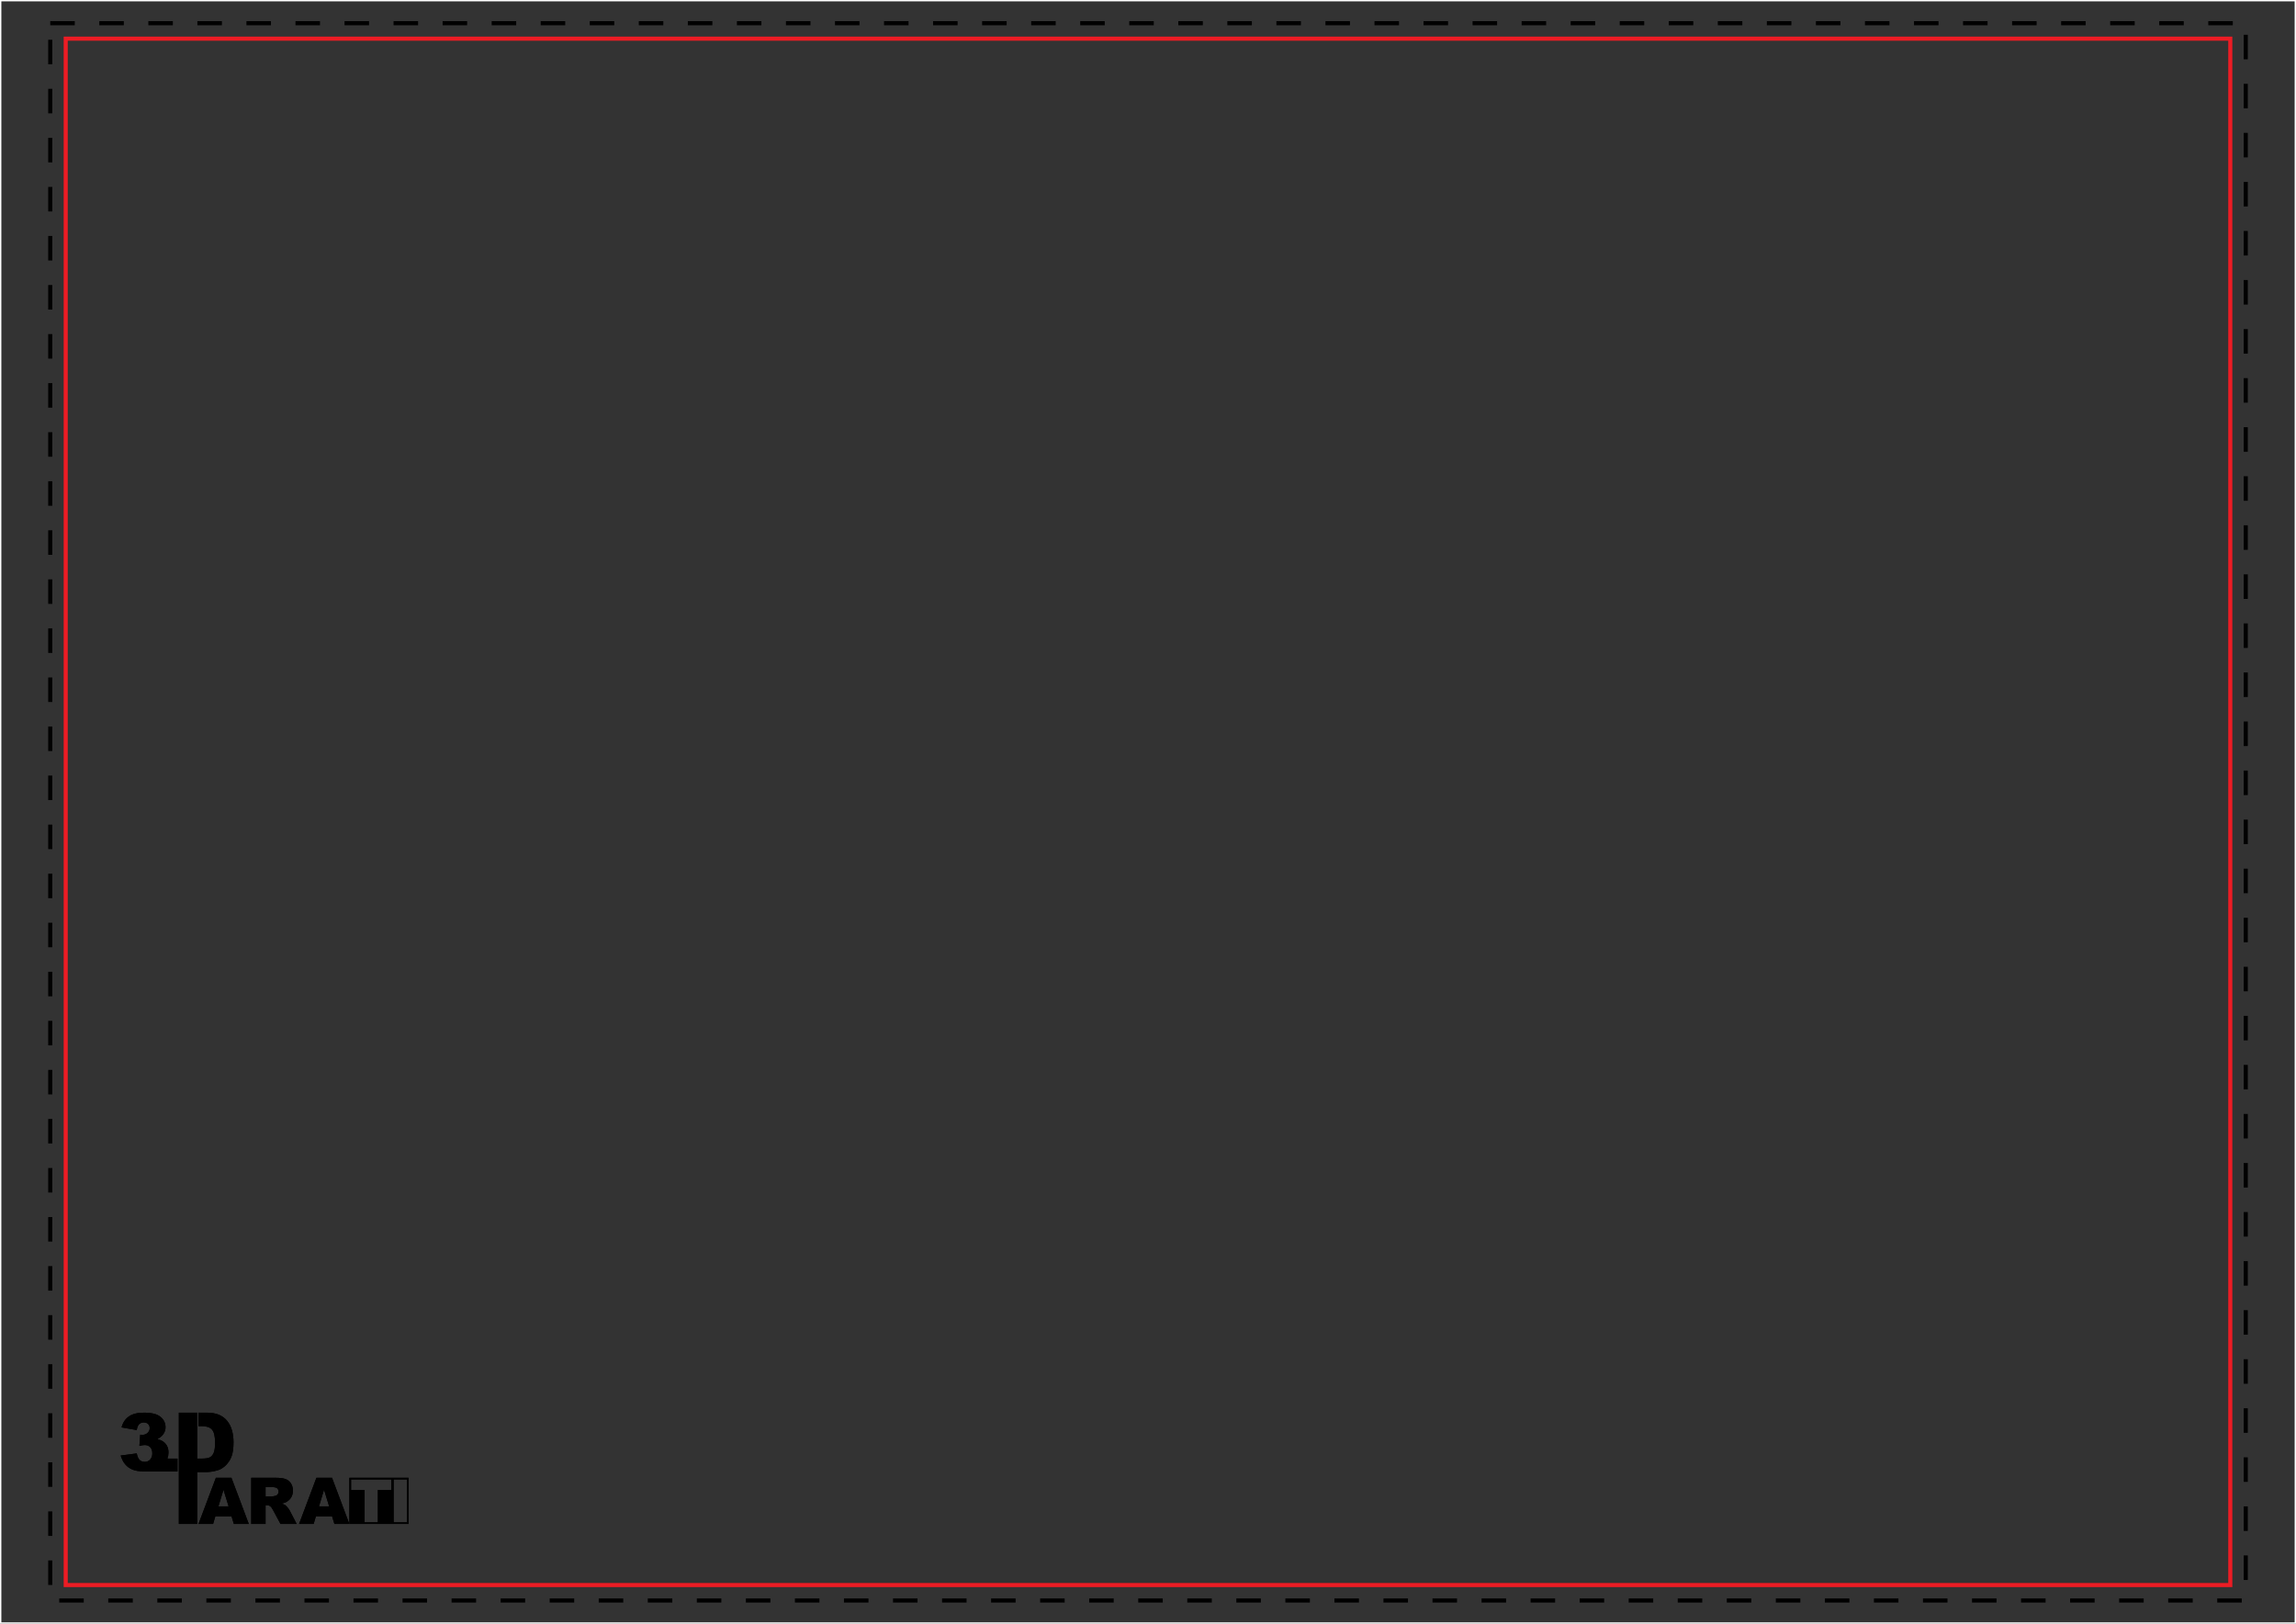 <?xml version="1.0" encoding="utf-8"?>
<!-- Generator: Adobe Illustrator 16.0.0, SVG Export Plug-In . SVG Version: 6.00 Build 0)  -->
<!DOCTYPE svg PUBLIC "-//W3C//DTD SVG 1.1//EN" "http://www.w3.org/Graphics/SVG/1.1/DTD/svg11.dtd">
<svg version="1.1" id="Layer_1" xmlns="http://www.w3.org/2000/svg" xmlns:xlink="http://www.w3.org/1999/xlink" x="0px" y="0px"
	 width="841.89px" height="595.276px" viewBox="0 0 841.89 595.276" enable-background="new 0 0 841.89 595.276"
	 xml:space="preserve">
<rect x="0" y="0" width="841.89" height="595.276" fill="#333333" stroke="none"/>
<rect y="-0.002" fill="none" stroke="#FFFFFF" stroke-miterlimit="10" width="841.89" height="595.28"/>
<rect x="24.095" y="14.174" fill="none" stroke="#ED1C24" stroke-width="1.5" stroke-miterlimit="10" width="793.701" height="566.929"/>
<rect x="18.426" y="8.504" fill="none" stroke="#000000" stroke-width="1.499" stroke-miterlimit="10" stroke-dasharray="8.992" width="805.039" height="578.268"/>
<g>
	<g>
		<defs>
			<rect id="SVGID_1_" x="44.255" y="517.901" width="105.555" height="40.807"/>
		</defs>
		<clipPath id="SVGID_2_">
			<use xlink:href="#SVGID_1_"  overflow="visible"/>
		</clipPath>
		<path clip-path="url(#SVGID_2_)" d="M81.95,546.163l1.869,6.088h-3.721L81.95,546.163z M79.159,541.772l-6.365,16.935h5.344
			l0.825-2.797h5.941l0.849,2.797h5.479l-6.361-16.935H79.159z"/>
		<path clip-path="url(#SVGID_2_)" d="M81.95,546.163l1.869,6.087h-3.721L81.95,546.163z M79.159,541.772l-6.365,16.935h5.344
			l0.826-2.796h5.939l0.85,2.796h5.479l-6.361-16.935H79.159z"/>
		<g clip-path="url(#SVGID_2_)">
			<defs>
				<rect id="SVGID_3_" x="43.686" y="517.077" width="107.653" height="42.52"/>
			</defs>
			<clipPath id="SVGID_4_">
				<use xlink:href="#SVGID_3_"  overflow="visible"/>
			</clipPath>
			<path clip-path="url(#SVGID_4_)" d="M97.376,545.192h2.297c0.956,0,1.606,0.146,1.954,0.439c0.346,0.292,0.519,0.711,0.519,1.256
				c0,0.373-0.109,0.699-0.329,0.985c-0.219,0.284-0.502,0.461-0.848,0.532c-0.687,0.153-1.149,0.229-1.389,0.229h-2.204V545.192z
				 M92.118,541.772v16.936h5.258v-6.873h0.461c0.479,0,0.905,0.13,1.281,0.393c0.277,0.201,0.594,0.634,0.949,1.305l2.795,5.176
				h5.914l-2.533-4.908c-0.123-0.247-0.367-0.597-0.732-1.051c-0.367-0.457-0.646-0.753-0.838-0.891
				c-0.284-0.209-0.739-0.416-1.363-0.625c0.778-0.177,1.391-0.399,1.839-0.67c0.7-0.424,1.251-0.977,1.653-1.657
				c0.401-0.683,0.601-1.494,0.601-2.435c0-1.076-0.263-1.99-0.786-2.74c-0.522-0.752-1.213-1.267-2.067-1.545
				c-0.855-0.276-2.091-0.414-3.71-0.414H92.118z"/>
		</g>
		<g clip-path="url(#SVGID_2_)">
			<defs>
				<path id="SVGID_5_" d="M97.376,545.191h2.297c0.956,0,1.606,0.147,1.954,0.44c0.346,0.292,0.519,0.711,0.519,1.256
					c0,0.373-0.109,0.7-0.329,0.984c-0.219,0.285-0.502,0.462-0.849,0.533c-0.686,0.153-1.148,0.229-1.387,0.229h-2.205V545.191z
					 M92.118,541.772v16.936h5.258v-6.873h0.461c0.478,0,0.904,0.13,1.282,0.393c0.276,0.201,0.594,0.634,0.948,1.305l2.795,5.176
					h5.914l-2.533-4.908c-0.123-0.246-0.368-0.597-0.732-1.05c-0.367-0.458-0.646-0.754-0.838-0.892
					c-0.285-0.209-0.739-0.416-1.363-0.625c0.779-0.177,1.391-0.399,1.839-0.671c0.701-0.423,1.251-0.976,1.653-1.657
					c0.401-0.682,0.602-1.493,0.602-2.434c0-1.076-0.264-1.99-0.787-2.74c-0.523-0.751-1.212-1.267-2.067-1.545
					c-0.855-0.276-2.091-0.414-3.709-0.414H92.118z"/>
			</defs>
			<clipPath id="SVGID_6_">
				<use xlink:href="#SVGID_5_"  overflow="visible"/>
			</clipPath>
			<rect x="92.118" y="541.772" clip-path="url(#SVGID_6_)" width="16.658" height="16.936"/>
		</g>
		<g clip-path="url(#SVGID_2_)">
			<defs>
				<rect id="SVGID_7_" x="43.686" y="517.077" width="107.653" height="42.52"/>
			</defs>
			<clipPath id="SVGID_8_">
				<use xlink:href="#SVGID_7_"  overflow="visible"/>
			</clipPath>
			<path clip-path="url(#SVGID_8_)" d="M118.819,546.163l1.867,6.088h-3.719L118.819,546.163z M116.028,541.772l-6.365,16.936h5.343
				l0.826-2.797h5.94l0.85,2.797h5.479l-6.363-16.936H116.028z"/>
		</g>
		<g clip-path="url(#SVGID_2_)">
			<defs>
				<path id="SVGID_9_" d="M118.819,546.163l1.867,6.087h-3.719L118.819,546.163z M116.028,541.772l-6.365,16.936h5.343l0.826-2.797
					h5.939l0.85,2.797h5.479l-6.363-16.936H116.028z"/>
			</defs>
			<clipPath id="SVGID_10_">
				<use xlink:href="#SVGID_9_"  overflow="visible"/>
			</clipPath>
			<rect x="109.663" y="541.772" clip-path="url(#SVGID_10_)" width="18.438" height="16.936"/>
		</g>
		<g clip-path="url(#SVGID_2_)">
			<defs>
				<rect id="SVGID_11_" x="43.686" y="517.077" width="107.653" height="42.52"/>
			</defs>
			<clipPath id="SVGID_12_">
				<use xlink:href="#SVGID_11_"  overflow="visible"/>
			</clipPath>
			<path clip-path="url(#SVGID_12_)" d="M128.733,542.374h14.781v3.885h-4.959v11.849h-4.861v-11.849h-4.961V542.374z
				 M144.339,542.374h4.872v15.735h-4.872V542.374z M128.101,558.708h21.709v-16.935h-21.709V558.708z"/>
		</g>
		<g clip-path="url(#SVGID_2_)">
			<defs>
				<path id="SVGID_13_" d="M128.733,542.373h14.782v3.886h-4.959v11.85h-4.863v-11.85h-4.96V542.373z M144.339,542.373h4.872
					v15.735h-4.872V542.373z M128.101,558.708h21.709v-16.935h-21.709V558.708z"/>
			</defs>
			<clipPath id="SVGID_14_">
				<use xlink:href="#SVGID_13_"  overflow="visible"/>
			</clipPath>
			<rect x="128.101" y="541.772" clip-path="url(#SVGID_14_)" width="21.709" height="16.936"/>
		</g>
		<g clip-path="url(#SVGID_2_)">
			<defs>
				<rect id="SVGID_15_" x="43.686" y="517.077" width="107.653" height="42.52"/>
			</defs>
			<clipPath id="SVGID_16_">
				<use xlink:href="#SVGID_15_"  overflow="visible"/>
			</clipPath>
			<path clip-path="url(#SVGID_16_)" d="M72.794,517.901v4.938h1.189c1.746,0,2.995,0.426,3.747,1.277
				c0.753,0.852,1.13,2.432,1.13,4.742c0,1.743-0.169,3.004-0.505,3.782c-0.339,0.779-0.804,1.322-1.398,1.636
				c-0.594,0.311-1.594,0.469-3.003,0.469h-1.649V534.5v-11.662v-4.938h-6.733v21.793v19.014h6.733v-19.014h3.271
				c1.199,0,2.537-0.199,4.013-0.595c1.082-0.286,2.092-0.864,3.032-1.731c0.942-0.867,1.679-1.941,2.208-3.228
				c0.531-1.28,0.796-3.088,0.796-5.416c0-1.487-0.18-2.894-0.536-4.222s-0.931-2.493-1.724-3.492
				c-0.792-1.002-1.796-1.77-3.01-2.306c-1.215-0.534-2.808-0.804-4.779-0.804H72.794z"/>
		</g>
		<g clip-path="url(#SVGID_2_)">
			<defs>
				<path id="SVGID_17_" d="M72.794,517.901v4.938h1.189c1.746,0,2.995,0.426,3.747,1.277c0.753,0.853,1.13,2.432,1.13,4.742
					c0,1.742-0.168,3.005-0.505,3.781c-0.338,0.78-0.804,1.323-1.398,1.636c-0.595,0.312-1.595,0.47-3.003,0.47h-1.649V534.5
					v-11.662v-4.938h-6.733v21.792v19.015h6.733v-19.015h3.271c1.199,0,2.537-0.198,4.014-0.594c1.081-0.286,2.09-0.865,3.032-1.731
					c0.941-0.867,1.678-1.941,2.207-3.227c0.531-1.281,0.796-3.09,0.796-5.418c0-1.486-0.18-2.893-0.535-4.221
					c-0.357-1.327-0.932-2.492-1.725-3.492c-0.793-1.002-1.796-1.77-3.01-2.305c-1.215-0.535-2.809-0.805-4.779-0.805H72.794z"/>
			</defs>
			<clipPath id="SVGID_18_">
				<use xlink:href="#SVGID_17_"  overflow="visible"/>
			</clipPath>
			<rect x="65.571" y="517.901" clip-path="url(#SVGID_18_)" width="20.053" height="40.807"/>
		</g>
		<g clip-path="url(#SVGID_2_)">
			<defs>
				<rect id="SVGID_19_" x="43.686" y="517.077" width="107.653" height="42.52"/>
			</defs>
			<clipPath id="SVGID_20_">
				<use xlink:href="#SVGID_19_"  overflow="visible"/>
			</clipPath>
			<path clip-path="url(#SVGID_20_)" d="M47.244,519.297c-1.317,0.928-2.208,2.268-2.67,4.012l5.571,0.98
				c0.156-1.035,0.449-1.756,0.883-2.168c0.436-0.412,0.998-0.619,1.694-0.619c0.676,0,1.206,0.19,1.592,0.569
				c0.385,0.379,0.578,0.888,0.578,1.523c0,0.661-0.257,1.236-0.774,1.72c-0.516,0.483-1.158,0.727-1.933,0.727
				c-0.183,0-0.438-0.024-0.767-0.072l-0.304,4.141c0.811-0.228,1.448-0.341,1.911-0.341c0.867,0,1.555,0.265,2.063,0.796
				c0.506,0.531,0.76,1.28,0.76,2.248c0,0.948-0.264,1.709-0.789,2.277s-1.184,0.852-1.977,0.852c-0.752,0-1.371-0.225-1.858-0.675
				c-0.488-0.449-0.847-1.259-1.079-2.425l-5.891,0.769c0.387,1.298,0.939,2.378,1.657,3.235c0.72,0.858,1.637,1.512,2.751,1.957
				c1.006,0.4,2.343,0.621,4.01,0.66l-0.005,0.009h12.415v-4.728h-3.689c0.259-0.729,0.389-1.476,0.389-2.245
				c0-0.966-0.195-1.801-0.585-2.495c-0.392-0.698-0.939-1.26-1.644-1.688c-0.436-0.266-1.061-0.499-1.882-0.697
				c1.014-0.549,1.771-1.189,2.272-1.922c0.501-0.728,0.753-1.545,0.753-2.445c0-1.537-0.618-2.813-1.853-3.828
				c-1.235-1.015-3.237-1.523-6.007-1.523C50.427,517.901,48.562,518.368,47.244,519.297"/>
		</g>
		<g clip-path="url(#SVGID_2_)">
			<defs>
				<path id="SVGID_21_" d="M47.244,519.296c-1.317,0.929-2.208,2.268-2.67,4.013l5.571,0.98c0.156-1.034,0.449-1.756,0.883-2.168
					c0.436-0.413,0.998-0.62,1.694-0.62c0.676,0,1.206,0.191,1.592,0.57c0.385,0.38,0.578,0.887,0.578,1.522
					c0,0.662-0.257,1.237-0.774,1.72c-0.516,0.484-1.159,0.728-1.932,0.728c-0.184,0-0.439-0.023-0.768-0.072l-0.305,4.141
					c0.812-0.228,1.448-0.341,1.912-0.341c0.867,0,1.555,0.265,2.063,0.796c0.506,0.531,0.76,1.28,0.76,2.248
					c0,0.948-0.264,1.709-0.789,2.278c-0.525,0.567-1.185,0.851-1.977,0.851c-0.752,0-1.371-0.225-1.858-0.675
					c-0.488-0.449-0.848-1.258-1.079-2.425l-5.891,0.769c0.387,1.298,0.939,2.378,1.657,3.235c0.72,0.857,1.637,1.512,2.751,1.957
					c1.005,0.4,2.343,0.621,4.01,0.661l-0.005,0.007h12.416v-4.727h-3.69c0.259-0.729,0.389-1.476,0.389-2.245
					c0-0.966-0.195-1.801-0.586-2.496c-0.391-0.698-0.938-1.259-1.643-1.688c-0.436-0.265-1.061-0.498-1.881-0.696
					c1.013-0.549,1.77-1.189,2.271-1.922c0.502-0.729,0.753-1.545,0.753-2.445c0-1.537-0.618-2.813-1.853-3.828
					c-1.235-1.014-3.236-1.523-6.007-1.523C50.427,517.901,48.562,518.368,47.244,519.296"/>
			</defs>
			<clipPath id="SVGID_22_">
				<use xlink:href="#SVGID_21_"  overflow="visible"/>
			</clipPath>
			<rect x="44.255" y="517.901" clip-path="url(#SVGID_22_)" width="20.828" height="21.57"/>
		</g>
	</g>
</g>
</svg>
